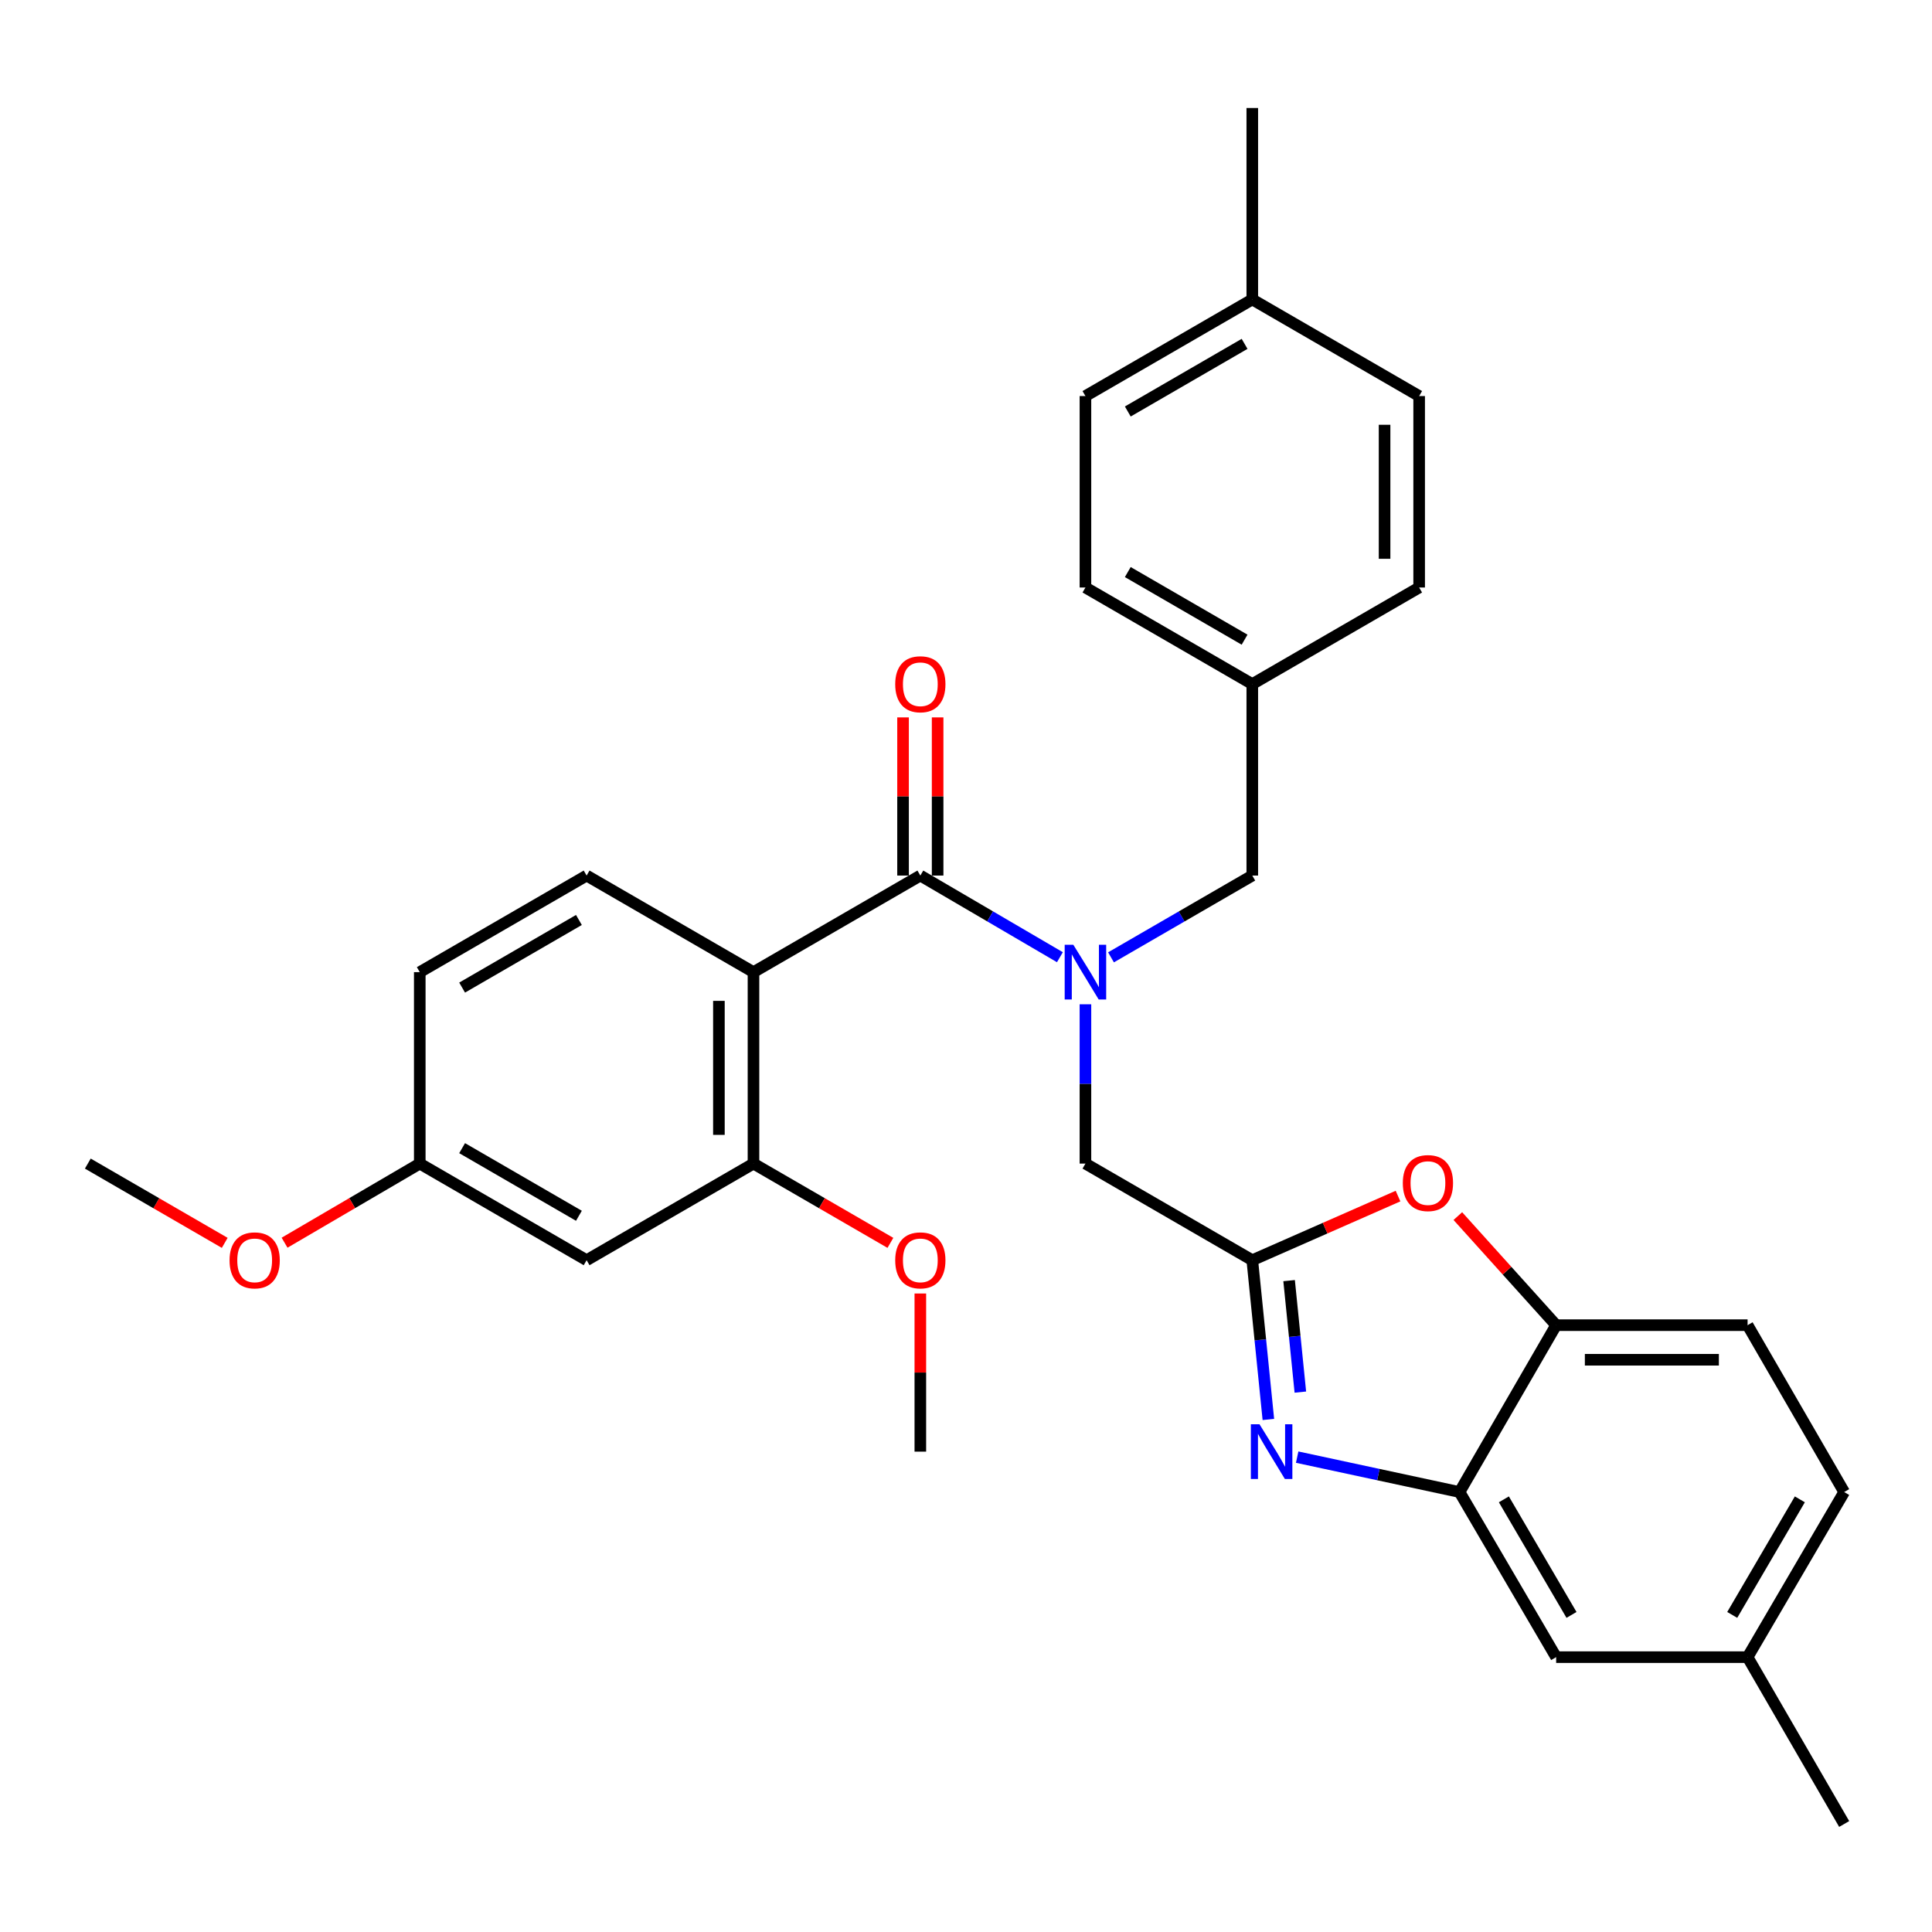 <?xml version='1.0' encoding='iso-8859-1'?>
<svg version='1.1' baseProfile='full'
              xmlns='http://www.w3.org/2000/svg'
                      xmlns:rdkit='http://www.rdkit.org/xml'
                      xmlns:xlink='http://www.w3.org/1999/xlink'
                  xml:space='preserve'
width='1000px' height='1000px' viewBox='0 0 1000 1000'>
<!-- END OF HEADER -->
<rect style='opacity:1.0;fill:#FFFFFF;stroke:none' width='1000' height='1000' x='0' y='0'> </rect>
<path class='bond-0' d='M 467.415,371.324 L 467.415,412.255' style='fill:none;fill-rule:evenodd;stroke:#FF0000;stroke-width:6px;stroke-linecap:butt;stroke-linejoin:miter;stroke-opacity:1' />
<path class='bond-0' d='M 467.415,412.255 L 467.415,453.185' style='fill:none;fill-rule:evenodd;stroke:#000000;stroke-width:6px;stroke-linecap:butt;stroke-linejoin:miter;stroke-opacity:1' />
<path class='bond-0' d='M 485.313,371.324 L 485.313,412.255' style='fill:none;fill-rule:evenodd;stroke:#FF0000;stroke-width:6px;stroke-linecap:butt;stroke-linejoin:miter;stroke-opacity:1' />
<path class='bond-0' d='M 485.313,412.255 L 485.313,453.185' style='fill:none;fill-rule:evenodd;stroke:#000000;stroke-width:6px;stroke-linecap:butt;stroke-linejoin:miter;stroke-opacity:1' />
<path class='bond-1' d='M 476.364,453.185 L 512.484,474.318' style='fill:none;fill-rule:evenodd;stroke:#000000;stroke-width:6px;stroke-linecap:butt;stroke-linejoin:miter;stroke-opacity:1' />
<path class='bond-1' d='M 512.484,474.318 L 548.605,495.45' style='fill:none;fill-rule:evenodd;stroke:#0000FF;stroke-width:6px;stroke-linecap:butt;stroke-linejoin:miter;stroke-opacity:1' />
<path class='bond-2' d='M 476.364,453.185 L 390.003,503.182' style='fill:none;fill-rule:evenodd;stroke:#000000;stroke-width:6px;stroke-linecap:butt;stroke-linejoin:miter;stroke-opacity:1' />
<path class='bond-3' d='M 575.055,495.52 L 611.618,474.353' style='fill:none;fill-rule:evenodd;stroke:#0000FF;stroke-width:6px;stroke-linecap:butt;stroke-linejoin:miter;stroke-opacity:1' />
<path class='bond-3' d='M 611.618,474.353 L 648.181,453.185' style='fill:none;fill-rule:evenodd;stroke:#000000;stroke-width:6px;stroke-linecap:butt;stroke-linejoin:miter;stroke-opacity:1' />
<path class='bond-4' d='M 561.82,519.819 L 561.82,561.045' style='fill:none;fill-rule:evenodd;stroke:#0000FF;stroke-width:6px;stroke-linecap:butt;stroke-linejoin:miter;stroke-opacity:1' />
<path class='bond-4' d='M 561.82,561.045 L 561.82,602.271' style='fill:none;fill-rule:evenodd;stroke:#000000;stroke-width:6px;stroke-linecap:butt;stroke-linejoin:miter;stroke-opacity:1' />
<path class='bond-5' d='M 954.545,772.278 L 904.549,857.734' style='fill:none;fill-rule:evenodd;stroke:#000000;stroke-width:6px;stroke-linecap:butt;stroke-linejoin:miter;stroke-opacity:1' />
<path class='bond-5' d='M 931.597,776.058 L 896.599,835.877' style='fill:none;fill-rule:evenodd;stroke:#000000;stroke-width:6px;stroke-linecap:butt;stroke-linejoin:miter;stroke-opacity:1' />
<path class='bond-6' d='M 954.545,772.278 L 904.549,685.907' style='fill:none;fill-rule:evenodd;stroke:#000000;stroke-width:6px;stroke-linecap:butt;stroke-linejoin:miter;stroke-opacity:1' />
<path class='bond-7' d='M 390.003,602.271 L 390.003,503.182' style='fill:none;fill-rule:evenodd;stroke:#000000;stroke-width:6px;stroke-linecap:butt;stroke-linejoin:miter;stroke-opacity:1' />
<path class='bond-7' d='M 372.104,587.407 L 372.104,518.045' style='fill:none;fill-rule:evenodd;stroke:#000000;stroke-width:6px;stroke-linecap:butt;stroke-linejoin:miter;stroke-opacity:1' />
<path class='bond-8' d='M 390.003,602.271 L 303.632,652.278' style='fill:none;fill-rule:evenodd;stroke:#000000;stroke-width:6px;stroke-linecap:butt;stroke-linejoin:miter;stroke-opacity:1' />
<path class='bond-9' d='M 390.003,602.271 L 425.436,622.788' style='fill:none;fill-rule:evenodd;stroke:#000000;stroke-width:6px;stroke-linecap:butt;stroke-linejoin:miter;stroke-opacity:1' />
<path class='bond-9' d='M 425.436,622.788 L 460.869,643.305' style='fill:none;fill-rule:evenodd;stroke:#FF0000;stroke-width:6px;stroke-linecap:butt;stroke-linejoin:miter;stroke-opacity:1' />
<path class='bond-10' d='M 390.003,503.182 L 303.632,453.185' style='fill:none;fill-rule:evenodd;stroke:#000000;stroke-width:6px;stroke-linecap:butt;stroke-linejoin:miter;stroke-opacity:1' />
<path class='bond-11' d='M 303.632,652.278 L 217.271,602.271' style='fill:none;fill-rule:evenodd;stroke:#000000;stroke-width:6px;stroke-linecap:butt;stroke-linejoin:miter;stroke-opacity:1' />
<path class='bond-11' d='M 299.647,629.287 L 239.194,594.282' style='fill:none;fill-rule:evenodd;stroke:#000000;stroke-width:6px;stroke-linecap:butt;stroke-linejoin:miter;stroke-opacity:1' />
<path class='bond-12' d='M 476.364,669.515 L 476.364,710.44' style='fill:none;fill-rule:evenodd;stroke:#FF0000;stroke-width:6px;stroke-linecap:butt;stroke-linejoin:miter;stroke-opacity:1' />
<path class='bond-12' d='M 476.364,710.44 L 476.364,751.366' style='fill:none;fill-rule:evenodd;stroke:#000000;stroke-width:6px;stroke-linecap:butt;stroke-linejoin:miter;stroke-opacity:1' />
<path class='bond-13' d='M 303.632,453.185 L 217.271,503.182' style='fill:none;fill-rule:evenodd;stroke:#000000;stroke-width:6px;stroke-linecap:butt;stroke-linejoin:miter;stroke-opacity:1' />
<path class='bond-13' d='M 299.646,476.175 L 239.193,511.173' style='fill:none;fill-rule:evenodd;stroke:#000000;stroke-width:6px;stroke-linecap:butt;stroke-linejoin:miter;stroke-opacity:1' />
<path class='bond-14' d='M 217.271,602.271 L 182.281,622.746' style='fill:none;fill-rule:evenodd;stroke:#000000;stroke-width:6px;stroke-linecap:butt;stroke-linejoin:miter;stroke-opacity:1' />
<path class='bond-14' d='M 182.281,622.746 L 147.291,643.222' style='fill:none;fill-rule:evenodd;stroke:#FF0000;stroke-width:6px;stroke-linecap:butt;stroke-linejoin:miter;stroke-opacity:1' />
<path class='bond-15' d='M 217.271,602.271 L 217.271,503.182' style='fill:none;fill-rule:evenodd;stroke:#000000;stroke-width:6px;stroke-linecap:butt;stroke-linejoin:miter;stroke-opacity:1' />
<path class='bond-16' d='M 116.321,643.305 L 80.888,622.788' style='fill:none;fill-rule:evenodd;stroke:#FF0000;stroke-width:6px;stroke-linecap:butt;stroke-linejoin:miter;stroke-opacity:1' />
<path class='bond-16' d='M 80.888,622.788 L 45.455,602.271' style='fill:none;fill-rule:evenodd;stroke:#000000;stroke-width:6px;stroke-linecap:butt;stroke-linejoin:miter;stroke-opacity:1' />
<path class='bond-17' d='M 904.549,857.734 L 805.46,857.734' style='fill:none;fill-rule:evenodd;stroke:#000000;stroke-width:6px;stroke-linecap:butt;stroke-linejoin:miter;stroke-opacity:1' />
<path class='bond-18' d='M 904.549,857.734 L 954.545,944.095' style='fill:none;fill-rule:evenodd;stroke:#000000;stroke-width:6px;stroke-linecap:butt;stroke-linejoin:miter;stroke-opacity:1' />
<path class='bond-19' d='M 805.46,857.734 L 755.453,772.278' style='fill:none;fill-rule:evenodd;stroke:#000000;stroke-width:6px;stroke-linecap:butt;stroke-linejoin:miter;stroke-opacity:1' />
<path class='bond-19' d='M 813.407,835.876 L 778.402,776.056' style='fill:none;fill-rule:evenodd;stroke:#000000;stroke-width:6px;stroke-linecap:butt;stroke-linejoin:miter;stroke-opacity:1' />
<path class='bond-20' d='M 755.453,772.278 L 805.46,685.907' style='fill:none;fill-rule:evenodd;stroke:#000000;stroke-width:6px;stroke-linecap:butt;stroke-linejoin:miter;stroke-opacity:1' />
<path class='bond-21' d='M 755.453,772.278 L 713.432,763.244' style='fill:none;fill-rule:evenodd;stroke:#000000;stroke-width:6px;stroke-linecap:butt;stroke-linejoin:miter;stroke-opacity:1' />
<path class='bond-21' d='M 713.432,763.244 L 671.411,754.21' style='fill:none;fill-rule:evenodd;stroke:#0000FF;stroke-width:6px;stroke-linecap:butt;stroke-linejoin:miter;stroke-opacity:1' />
<path class='bond-22' d='M 805.46,685.907 L 904.549,685.907' style='fill:none;fill-rule:evenodd;stroke:#000000;stroke-width:6px;stroke-linecap:butt;stroke-linejoin:miter;stroke-opacity:1' />
<path class='bond-22' d='M 820.323,703.806 L 889.685,703.806' style='fill:none;fill-rule:evenodd;stroke:#000000;stroke-width:6px;stroke-linecap:butt;stroke-linejoin:miter;stroke-opacity:1' />
<path class='bond-23' d='M 805.46,685.907 L 780.017,657.677' style='fill:none;fill-rule:evenodd;stroke:#000000;stroke-width:6px;stroke-linecap:butt;stroke-linejoin:miter;stroke-opacity:1' />
<path class='bond-23' d='M 780.017,657.677 L 754.574,629.448' style='fill:none;fill-rule:evenodd;stroke:#FF0000;stroke-width:6px;stroke-linecap:butt;stroke-linejoin:miter;stroke-opacity:1' />
<path class='bond-24' d='M 656.503,734.716 L 652.342,693.497' style='fill:none;fill-rule:evenodd;stroke:#0000FF;stroke-width:6px;stroke-linecap:butt;stroke-linejoin:miter;stroke-opacity:1' />
<path class='bond-24' d='M 652.342,693.497 L 648.181,652.278' style='fill:none;fill-rule:evenodd;stroke:#000000;stroke-width:6px;stroke-linecap:butt;stroke-linejoin:miter;stroke-opacity:1' />
<path class='bond-24' d='M 673.063,720.553 L 670.15,691.699' style='fill:none;fill-rule:evenodd;stroke:#0000FF;stroke-width:6px;stroke-linecap:butt;stroke-linejoin:miter;stroke-opacity:1' />
<path class='bond-24' d='M 670.15,691.699 L 667.237,662.846' style='fill:none;fill-rule:evenodd;stroke:#000000;stroke-width:6px;stroke-linecap:butt;stroke-linejoin:miter;stroke-opacity:1' />
<path class='bond-25' d='M 648.181,652.278 L 685.897,635.682' style='fill:none;fill-rule:evenodd;stroke:#000000;stroke-width:6px;stroke-linecap:butt;stroke-linejoin:miter;stroke-opacity:1' />
<path class='bond-25' d='M 685.897,635.682 L 723.613,619.087' style='fill:none;fill-rule:evenodd;stroke:#FF0000;stroke-width:6px;stroke-linecap:butt;stroke-linejoin:miter;stroke-opacity:1' />
<path class='bond-26' d='M 648.181,652.278 L 561.82,602.271' style='fill:none;fill-rule:evenodd;stroke:#000000;stroke-width:6px;stroke-linecap:butt;stroke-linejoin:miter;stroke-opacity:1' />
<path class='bond-27' d='M 648.181,453.185 L 648.181,354.086' style='fill:none;fill-rule:evenodd;stroke:#000000;stroke-width:6px;stroke-linecap:butt;stroke-linejoin:miter;stroke-opacity:1' />
<path class='bond-28' d='M 648.181,354.086 L 561.82,304.09' style='fill:none;fill-rule:evenodd;stroke:#000000;stroke-width:6px;stroke-linecap:butt;stroke-linejoin:miter;stroke-opacity:1' />
<path class='bond-28' d='M 644.194,331.097 L 583.742,296.099' style='fill:none;fill-rule:evenodd;stroke:#000000;stroke-width:6px;stroke-linecap:butt;stroke-linejoin:miter;stroke-opacity:1' />
<path class='bond-29' d='M 648.181,354.086 L 734.552,304.09' style='fill:none;fill-rule:evenodd;stroke:#000000;stroke-width:6px;stroke-linecap:butt;stroke-linejoin:miter;stroke-opacity:1' />
<path class='bond-30' d='M 561.82,304.09 L 561.82,205.001' style='fill:none;fill-rule:evenodd;stroke:#000000;stroke-width:6px;stroke-linecap:butt;stroke-linejoin:miter;stroke-opacity:1' />
<path class='bond-31' d='M 561.82,205.001 L 648.181,154.994' style='fill:none;fill-rule:evenodd;stroke:#000000;stroke-width:6px;stroke-linecap:butt;stroke-linejoin:miter;stroke-opacity:1' />
<path class='bond-31' d='M 583.743,212.989 L 644.196,177.984' style='fill:none;fill-rule:evenodd;stroke:#000000;stroke-width:6px;stroke-linecap:butt;stroke-linejoin:miter;stroke-opacity:1' />
<path class='bond-32' d='M 648.181,154.994 L 734.552,205.001' style='fill:none;fill-rule:evenodd;stroke:#000000;stroke-width:6px;stroke-linecap:butt;stroke-linejoin:miter;stroke-opacity:1' />
<path class='bond-33' d='M 648.181,154.994 L 648.181,55.905' style='fill:none;fill-rule:evenodd;stroke:#000000;stroke-width:6px;stroke-linecap:butt;stroke-linejoin:miter;stroke-opacity:1' />
<path class='bond-34' d='M 734.552,205.001 L 734.552,304.09' style='fill:none;fill-rule:evenodd;stroke:#000000;stroke-width:6px;stroke-linecap:butt;stroke-linejoin:miter;stroke-opacity:1' />
<path class='bond-34' d='M 716.653,219.864 L 716.653,289.226' style='fill:none;fill-rule:evenodd;stroke:#000000;stroke-width:6px;stroke-linecap:butt;stroke-linejoin:miter;stroke-opacity:1' />
<path  class='atom-0' d='M 463.364 354.166
Q 463.364 347.366, 466.724 343.566
Q 470.084 339.766, 476.364 339.766
Q 482.644 339.766, 486.004 343.566
Q 489.364 347.366, 489.364 354.166
Q 489.364 361.046, 485.964 364.966
Q 482.564 368.846, 476.364 368.846
Q 470.124 368.846, 466.724 364.966
Q 463.364 361.086, 463.364 354.166
M 476.364 365.646
Q 480.684 365.646, 483.004 362.766
Q 485.364 359.846, 485.364 354.166
Q 485.364 348.606, 483.004 345.806
Q 480.684 342.966, 476.364 342.966
Q 472.044 342.966, 469.684 345.766
Q 467.364 348.566, 467.364 354.166
Q 467.364 359.886, 469.684 362.766
Q 472.044 365.646, 476.364 365.646
' fill='#FF0000'/>
<path  class='atom-2' d='M 555.56 489.022
L 564.84 504.022
Q 565.76 505.502, 567.24 508.182
Q 568.72 510.862, 568.8 511.022
L 568.8 489.022
L 572.56 489.022
L 572.56 517.342
L 568.68 517.342
L 558.72 500.942
Q 557.56 499.022, 556.32 496.822
Q 555.12 494.622, 554.76 493.942
L 554.76 517.342
L 551.08 517.342
L 551.08 489.022
L 555.56 489.022
' fill='#0000FF'/>
<path  class='atom-7' d='M 463.364 652.358
Q 463.364 645.558, 466.724 641.758
Q 470.084 637.958, 476.364 637.958
Q 482.644 637.958, 486.004 641.758
Q 489.364 645.558, 489.364 652.358
Q 489.364 659.238, 485.964 663.158
Q 482.564 667.038, 476.364 667.038
Q 470.124 667.038, 466.724 663.158
Q 463.364 659.278, 463.364 652.358
M 476.364 663.838
Q 480.684 663.838, 483.004 660.958
Q 485.364 658.038, 485.364 652.358
Q 485.364 646.798, 483.004 643.998
Q 480.684 641.158, 476.364 641.158
Q 472.044 641.158, 469.684 643.958
Q 467.364 646.758, 467.364 652.358
Q 467.364 658.078, 469.684 660.958
Q 472.044 663.838, 476.364 663.838
' fill='#FF0000'/>
<path  class='atom-12' d='M 118.815 652.358
Q 118.815 645.558, 122.175 641.758
Q 125.535 637.958, 131.815 637.958
Q 138.095 637.958, 141.455 641.758
Q 144.815 645.558, 144.815 652.358
Q 144.815 659.238, 141.415 663.158
Q 138.015 667.038, 131.815 667.038
Q 125.575 667.038, 122.175 663.158
Q 118.815 659.278, 118.815 652.358
M 131.815 663.838
Q 136.135 663.838, 138.455 660.958
Q 140.815 658.038, 140.815 652.358
Q 140.815 646.798, 138.455 643.998
Q 136.135 641.158, 131.815 641.158
Q 127.495 641.158, 125.135 643.958
Q 122.815 646.758, 122.815 652.358
Q 122.815 658.078, 125.135 660.958
Q 127.495 663.838, 131.815 663.838
' fill='#FF0000'/>
<path  class='atom-19' d='M 651.924 737.206
L 661.204 752.206
Q 662.124 753.686, 663.604 756.366
Q 665.084 759.046, 665.164 759.206
L 665.164 737.206
L 668.924 737.206
L 668.924 765.526
L 665.044 765.526
L 655.084 749.126
Q 653.924 747.206, 652.684 745.006
Q 651.484 742.806, 651.124 742.126
L 651.124 765.526
L 647.444 765.526
L 647.444 737.206
L 651.924 737.206
' fill='#0000FF'/>
<path  class='atom-21' d='M 726.096 612.354
Q 726.096 605.554, 729.456 601.754
Q 732.816 597.954, 739.096 597.954
Q 745.376 597.954, 748.736 601.754
Q 752.096 605.554, 752.096 612.354
Q 752.096 619.234, 748.696 623.154
Q 745.296 627.034, 739.096 627.034
Q 732.856 627.034, 729.456 623.154
Q 726.096 619.274, 726.096 612.354
M 739.096 623.834
Q 743.416 623.834, 745.736 620.954
Q 748.096 618.034, 748.096 612.354
Q 748.096 606.794, 745.736 603.994
Q 743.416 601.154, 739.096 601.154
Q 734.776 601.154, 732.416 603.954
Q 730.096 606.754, 730.096 612.354
Q 730.096 618.074, 732.416 620.954
Q 734.776 623.834, 739.096 623.834
' fill='#FF0000'/>
</svg>

